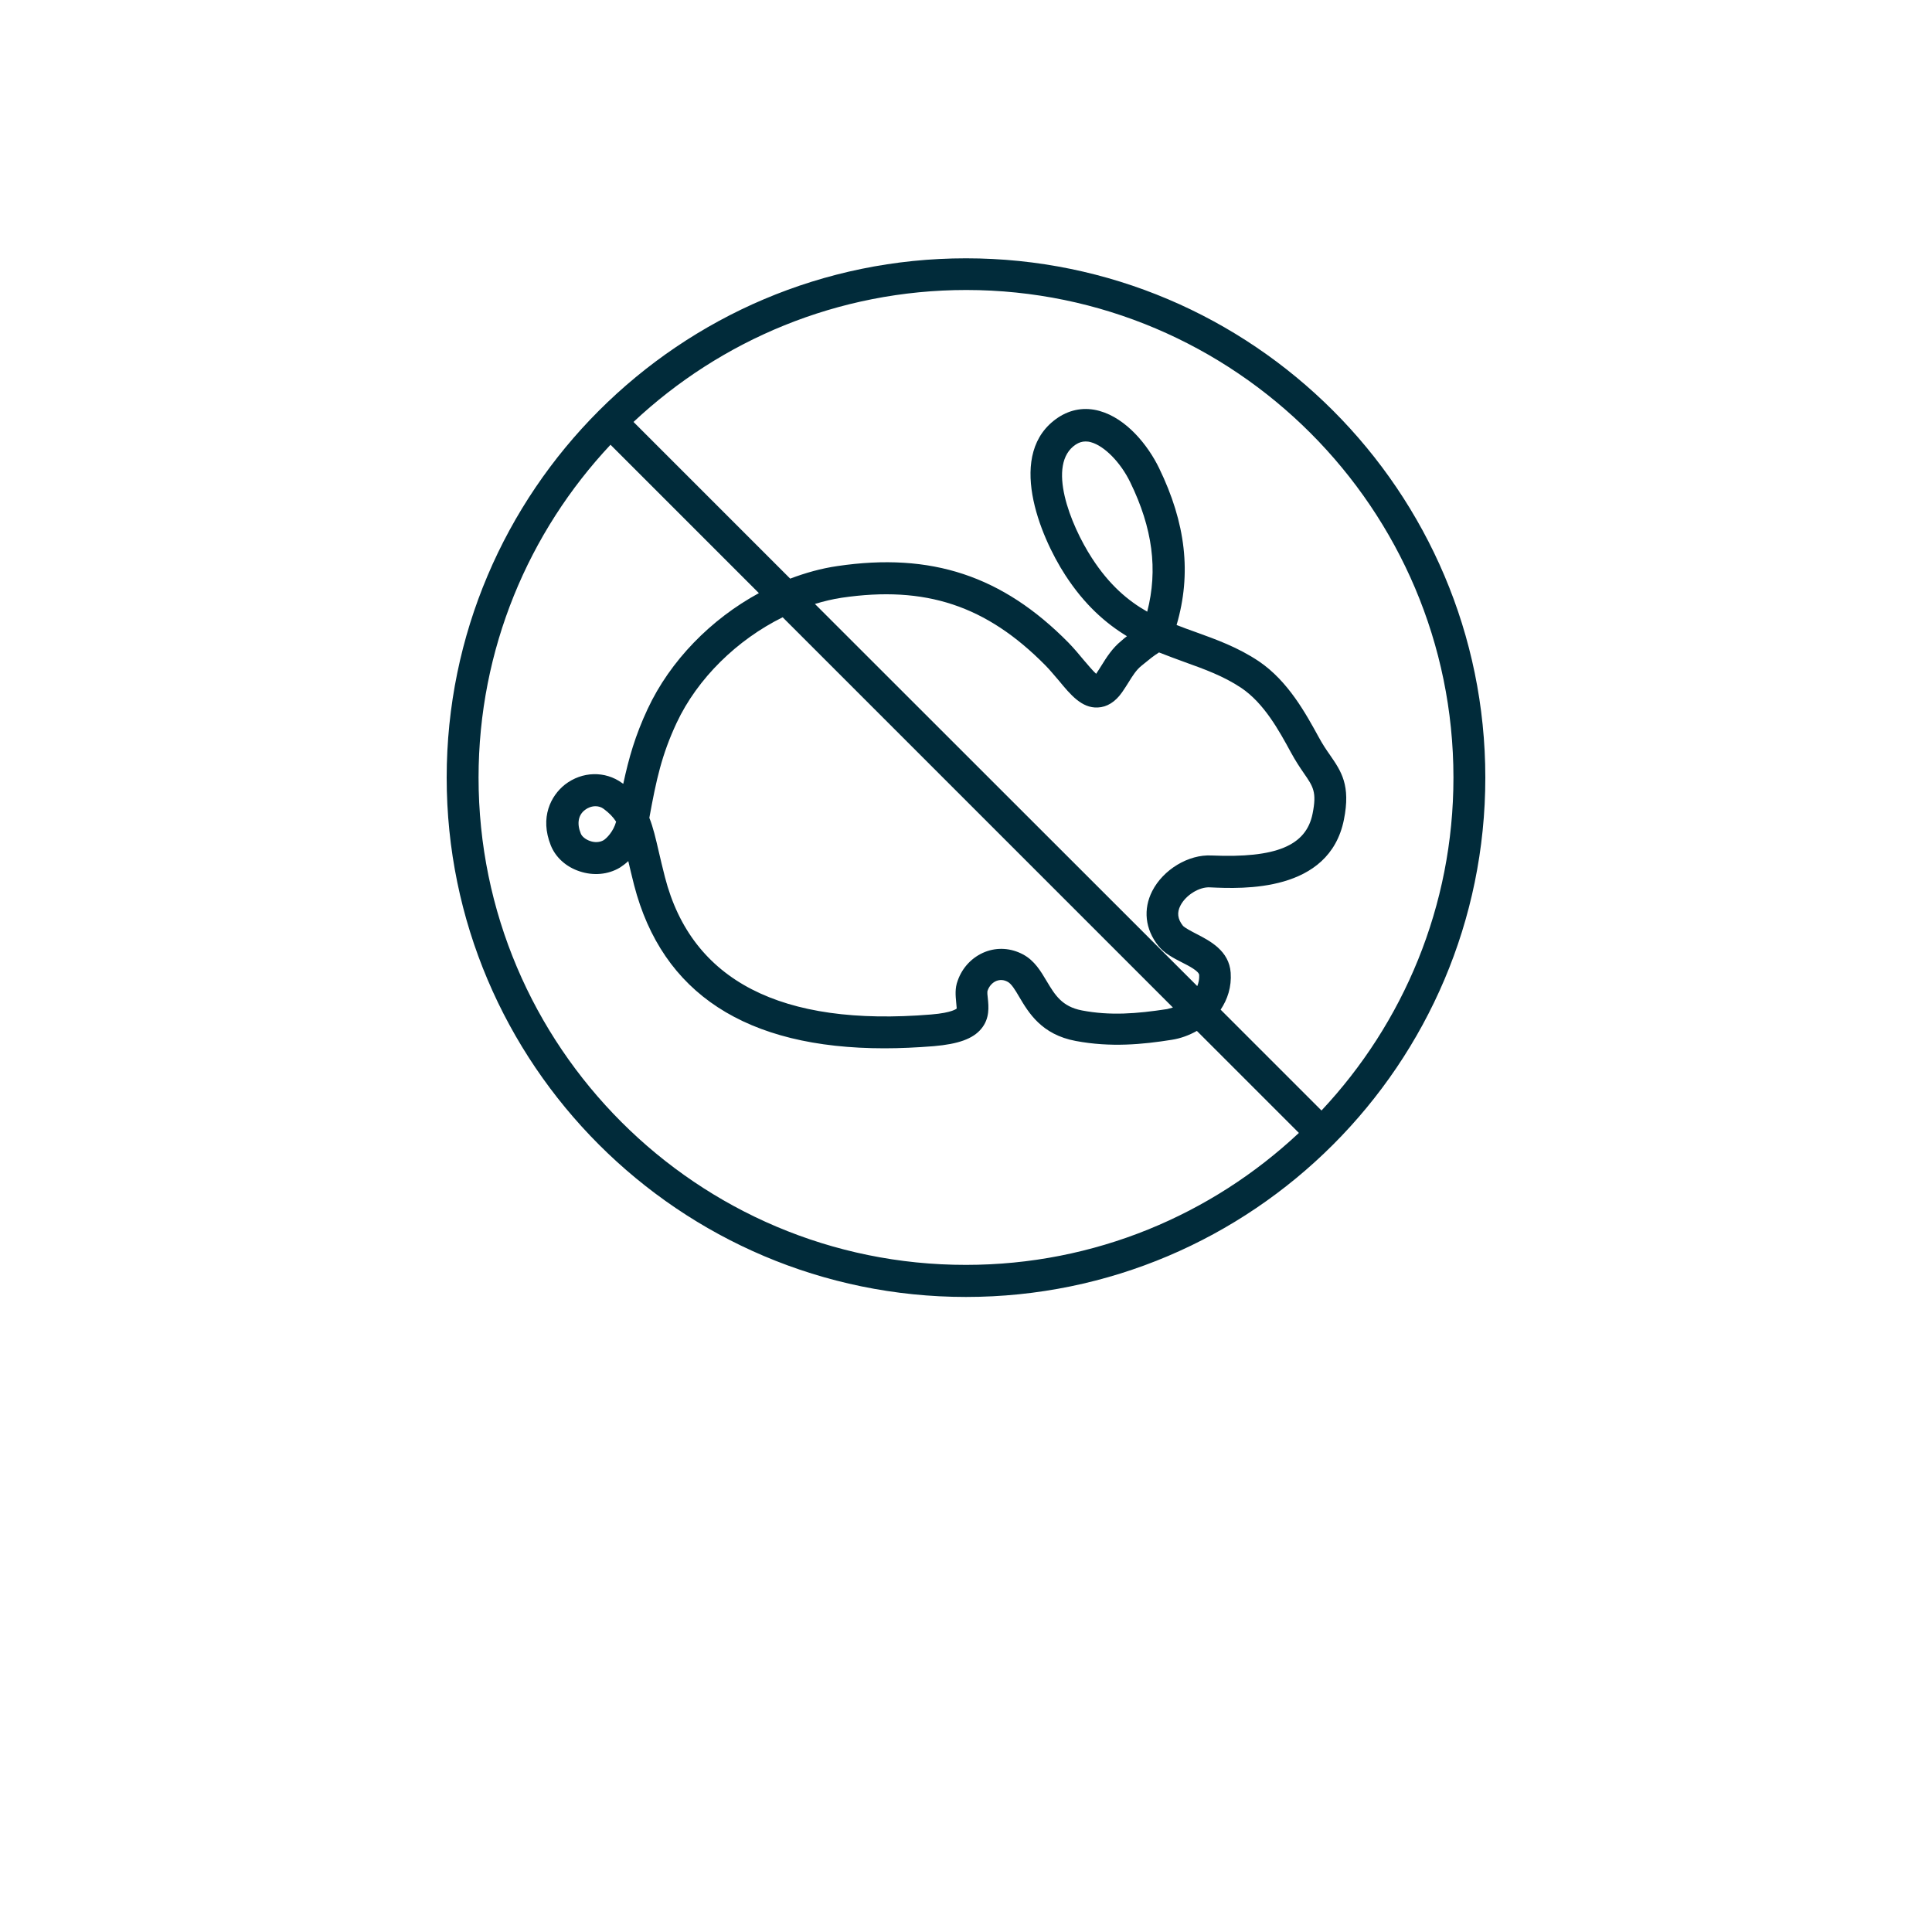 <?xml version="1.0" encoding="utf-8"?>
<!-- Generator: Adobe Illustrator 24.2.1, SVG Export Plug-In . SVG Version: 6.00 Build 0)  -->
<svg version="1.1" id="Layer_1" xmlns="http://www.w3.org/2000/svg" xmlns:xlink="http://www.w3.org/1999/xlink" x="0px" y="0px"
	 viewBox="0 0 100 100" style="enable-background:new 0 0 100 100;" xml:space="preserve">
<style type="text/css">
	.st0{fill:#012B3A;}
	.st1{fill:none;stroke:#012B3A;stroke-width:2;stroke-linecap:round;stroke-linejoin:round;stroke-miterlimit:10;}
	.st2{fill:none;}
	.st3{font-family:"Roboto Slab",serif; font-weight: 700;}
	.st4{font-size:9px;}
</style>
<path class="st0" d="M50,13.37c-14.82,0-26.88,12.06-26.88,26.88S35.18,67.13,50,67.13s26.88-12.06,26.88-26.88
	S64.82,13.37,50,13.37z M75.23,40.25c0,6.66-2.6,12.72-6.83,17.23l-5.22-5.22c0.36-0.54,0.57-1.18,0.52-1.91
	c-0.08-1.14-1.07-1.65-1.79-2.02c-0.25-0.13-0.59-0.31-0.68-0.41c-0.28-0.35-0.32-0.69-0.13-1.05c0.27-0.53,0.97-0.98,1.54-0.94
	c1.68,0.08,6.16,0.27,6.92-3.5c0.36-1.79-0.14-2.51-0.72-3.35c-0.19-0.27-0.38-0.55-0.58-0.92c-0.67-1.22-1.58-2.9-3.1-3.93
	c-1.09-0.73-2.21-1.13-3.29-1.52c-0.33-0.12-0.65-0.23-0.97-0.36c0.78-2.66,0.48-5.27-0.91-8.13c-0.57-1.17-1.68-2.56-3.08-2.95
	c-0.75-0.21-1.49-0.09-2.14,0.34c-2.73,1.82-0.95,6.13,0.37,8.16c1,1.54,2.09,2.49,3.19,3.16c-0.05,0.04-0.09,0.07-0.14,0.11
	l-0.15,0.13c-0.47,0.38-0.77,0.86-1.03,1.28c-0.09,0.14-0.18,0.29-0.27,0.42c0,0,0,0,0,0.01c-0.18-0.16-0.45-0.49-0.65-0.72
	c-0.23-0.28-0.5-0.6-0.78-0.89c-3.42-3.47-7.11-4.69-11.97-3.97c-0.83,0.12-1.65,0.35-2.44,0.65l-8.11-8.11
	c4.51-4.23,10.57-6.83,17.23-6.83C63.91,15.02,75.23,26.34,75.23,40.25z M49.49,51.86c0.01,0.12,0.03,0.31,0.03,0.34
	c0,0-0.21,0.22-1.33,0.31c-7.76,0.64-12.39-1.75-13.77-7.1c-0.13-0.5-0.23-0.94-0.32-1.32c-0.16-0.69-0.29-1.26-0.49-1.76
	c0.36-1.98,0.64-3.26,1.41-4.91c1.08-2.31,3.14-4.31,5.49-5.47l20.2,20.2c-0.1,0.03-0.21,0.06-0.3,0.08
	c-1.58,0.24-2.94,0.35-4.41,0.07c-1.04-0.2-1.4-0.81-1.82-1.51c-0.31-0.52-0.63-1.07-1.23-1.39c-0.62-0.33-1.32-0.38-1.96-0.13
	c-0.66,0.26-1.18,0.8-1.42,1.49C49.42,51.15,49.46,51.54,49.49,51.86z M42.18,31.26c0.46-0.14,0.92-0.25,1.38-0.32
	c4.34-0.64,7.49,0.4,10.55,3.5c0.24,0.24,0.46,0.52,0.69,0.78c0.61,0.74,1.19,1.44,2.02,1.4c0.48-0.02,0.91-0.29,1.26-0.79
	c0.11-0.16,0.22-0.33,0.32-0.49c0.22-0.36,0.42-0.67,0.67-0.87l0.16-0.13c0.27-0.22,0.46-0.38,0.76-0.57
	c0.45,0.18,0.9,0.34,1.33,0.5c1.03,0.37,2,0.72,2.92,1.33c1.19,0.8,1.96,2.21,2.58,3.35c0.24,0.44,0.46,0.77,0.66,1.06
	c0.5,0.72,0.68,0.99,0.46,2.1c-0.33,1.67-1.9,2.31-5.22,2.17c-1.21-0.07-2.52,0.74-3.08,1.84c-0.48,0.94-0.37,1.97,0.31,2.83
	c0.31,0.39,0.77,0.63,1.22,0.86c0.38,0.19,0.89,0.46,0.9,0.66c0.01,0.21-0.03,0.4-0.1,0.57L42.18,31.26z M56.52,28.89
	c-1.13-1.74-2.36-4.87-0.84-5.88c0.17-0.11,0.33-0.16,0.51-0.16c0.09,0,0.18,0.01,0.28,0.04c0.69,0.19,1.53,1.04,2.03,2.07
	c1.16,2.38,1.44,4.53,0.88,6.7C58.38,31.09,57.42,30.28,56.52,28.89z M24.77,40.25c0-6.66,2.6-12.72,6.83-17.23l7.68,7.68
	c-2.47,1.34-4.59,3.49-5.76,6c-0.64,1.37-0.97,2.52-1.26,3.87c-0.02-0.01-0.04-0.03-0.06-0.04c-0.88-0.64-2.07-0.61-2.96,0.08
	c-0.73,0.58-1.31,1.7-0.73,3.15c0.25,0.62,0.79,1.11,1.49,1.34c0.72,0.24,1.47,0.17,2.08-0.19c0.14-0.09,0.29-0.2,0.44-0.34
	c0.09,0.37,0.18,0.78,0.3,1.24c1.45,5.61,5.8,8.45,12.96,8.45c0.81,0,1.66-0.04,2.55-0.11c1.27-0.11,2.03-0.38,2.46-0.9
	c0.45-0.54,0.38-1.16,0.34-1.57c-0.02-0.15-0.04-0.34-0.01-0.41c0.08-0.23,0.25-0.42,0.46-0.5c0.19-0.07,0.38-0.06,0.58,0.05
	c0.19,0.1,0.38,0.41,0.59,0.77c0.49,0.83,1.16,1.96,2.93,2.29c1.81,0.34,3.46,0.18,4.97-0.06c0.45-0.07,0.89-0.23,1.3-0.46
	l5.28,5.28c-4.51,4.23-10.57,6.83-17.23,6.83C36.09,65.48,24.77,54.16,24.77,40.25z M31.89,42.53c-0.14,0.51-0.49,0.86-0.65,0.96
	c-0.19,0.11-0.45,0.13-0.7,0.04c-0.23-0.08-0.42-0.23-0.48-0.39c-0.21-0.51-0.13-0.96,0.22-1.22c0.14-0.11,0.34-0.19,0.54-0.19
	c0.15,0,0.3,0.04,0.43,0.14C31.53,42.08,31.73,42.28,31.89,42.53z"/>
</svg>
